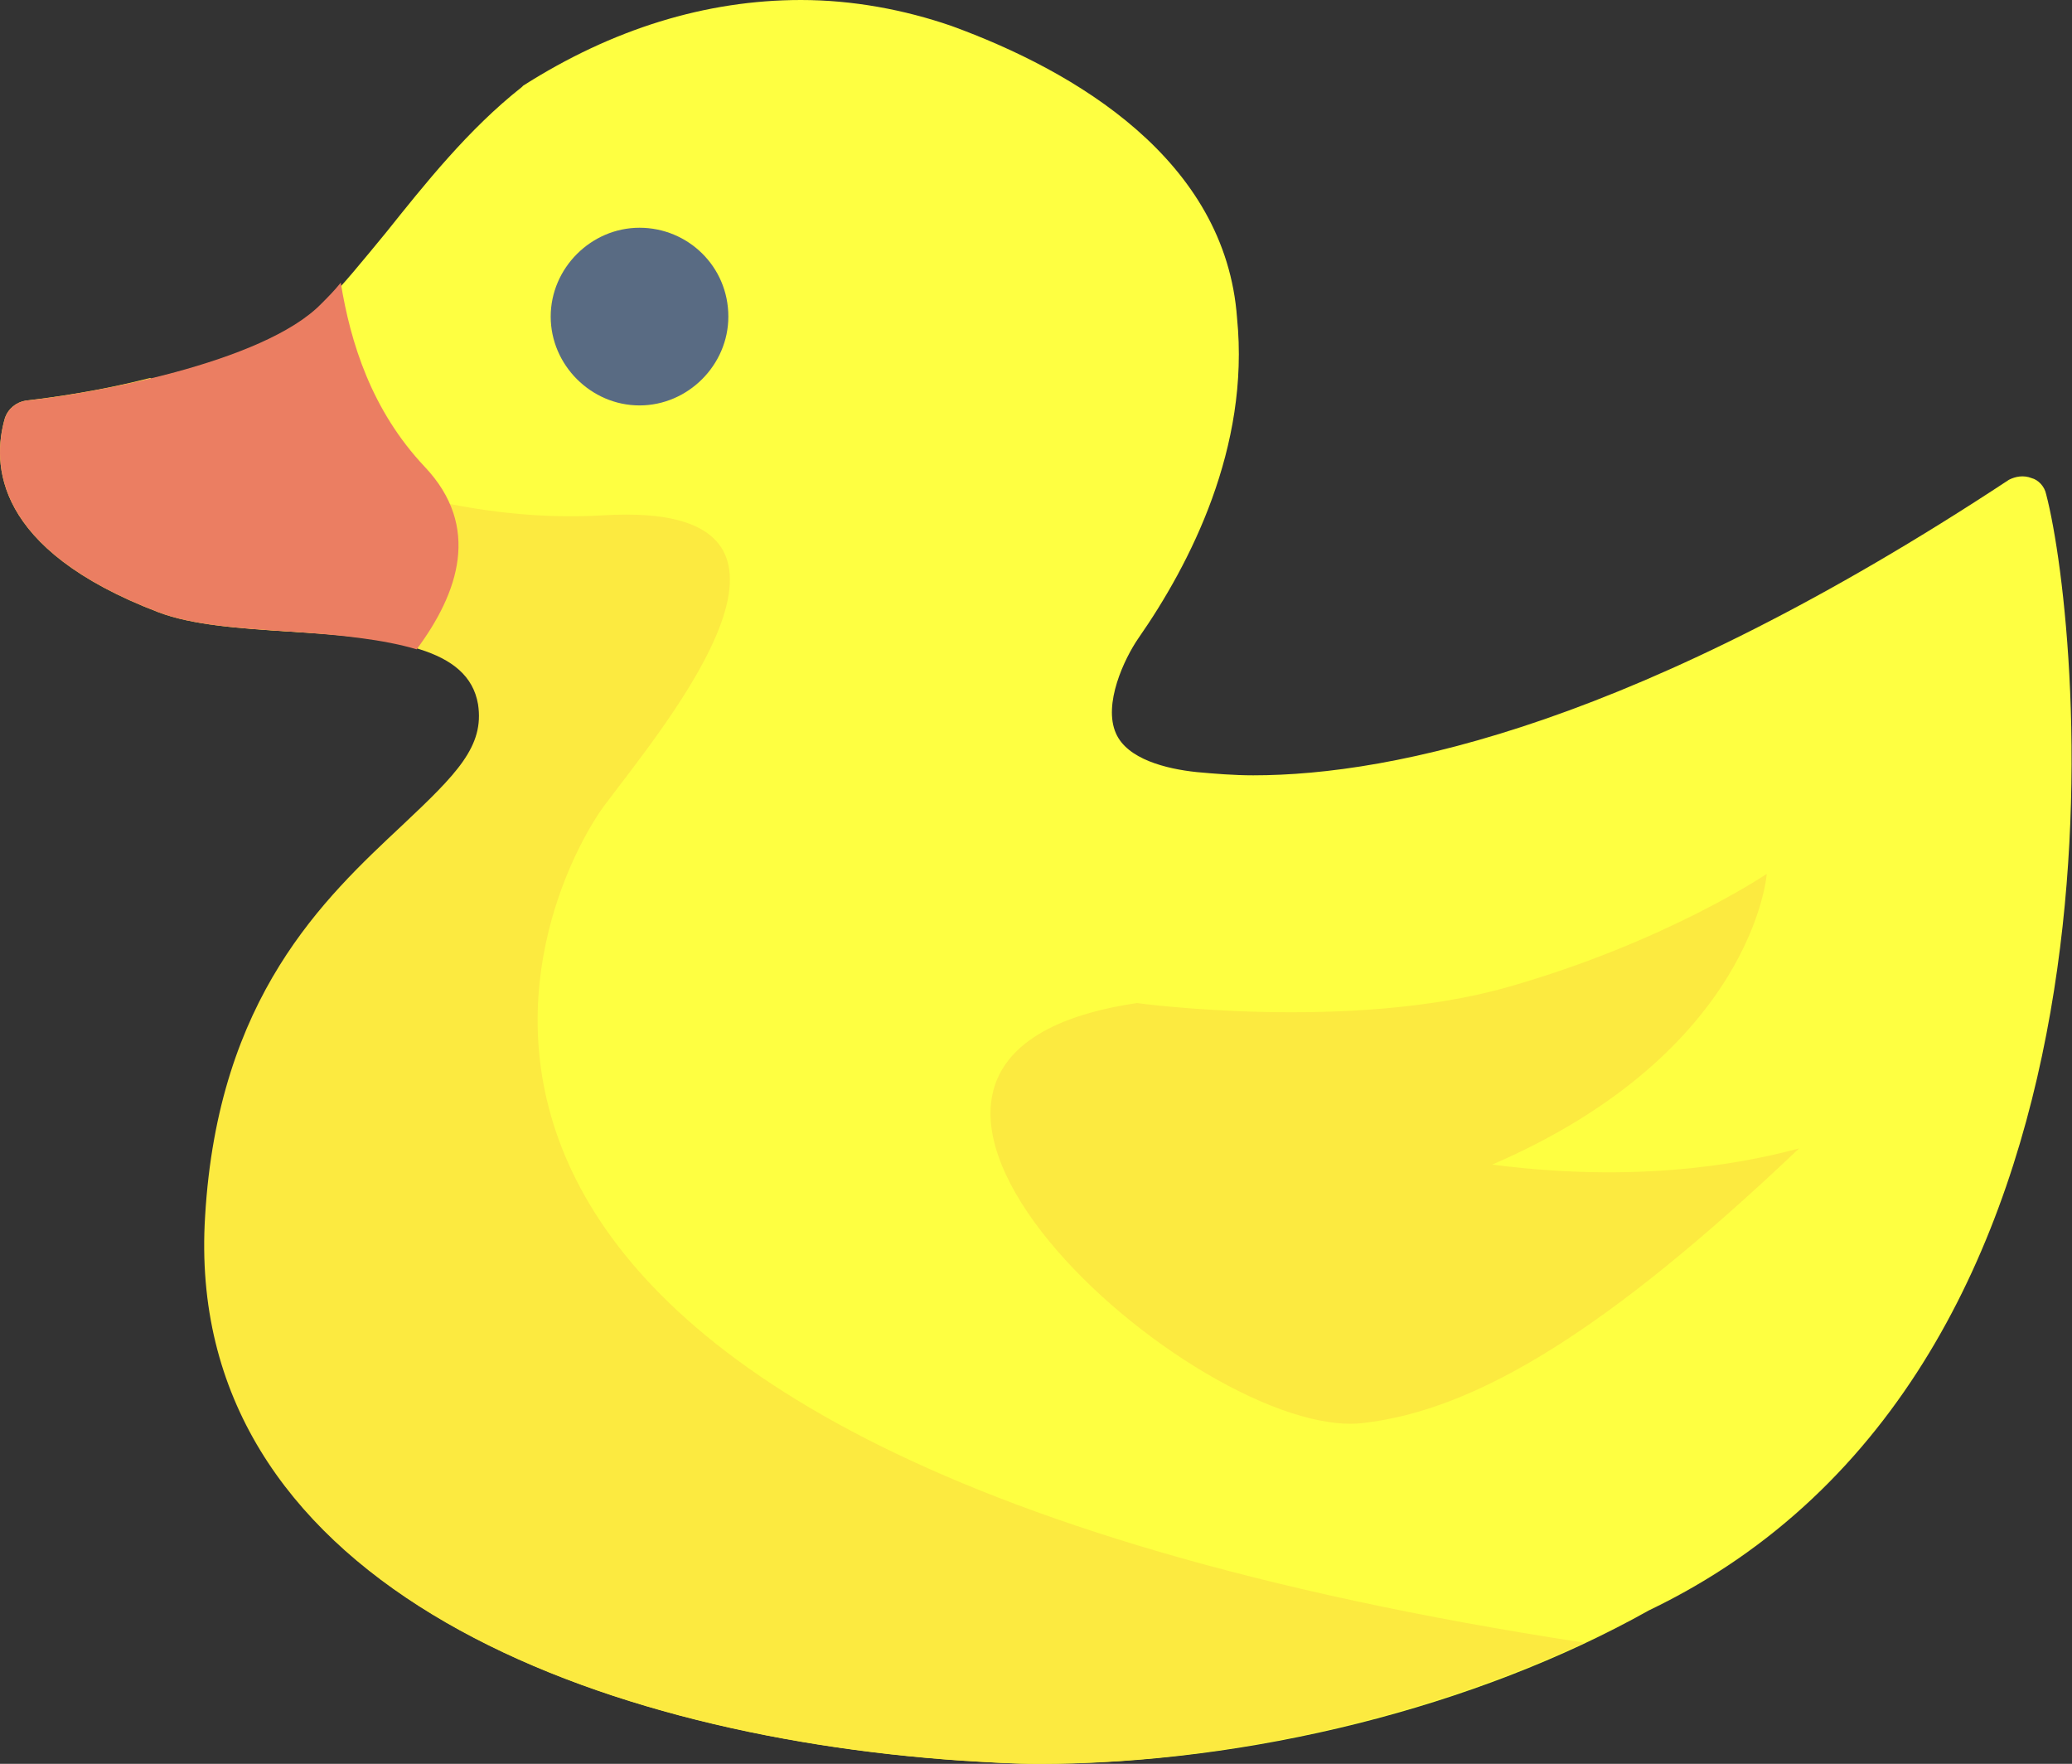 <?xml version="1.0" encoding="utf-8"?>
<!-- Generator: Adobe Illustrator 17.1.0, SVG Export Plug-In . SVG Version: 6.00 Build 0)  -->
<!DOCTYPE svg PUBLIC "-//W3C//DTD SVG 1.1//EN" "http://www.w3.org/Graphics/SVG/1.1/DTD/svg11.dtd">
<svg version="1.1" id="duck" xmlns="http://www.w3.org/2000/svg" xmlns:xlink="http://www.w3.org/1999/xlink" x="0px" y="0px"
	 width="128.3px" height="109.2px" viewBox="0 0 128.3 109.2" enable-background="new 0 0 128.3 109.2" xml:space="preserve">
<rect x="0" y="0" width="128.3" height="109.2" fill="#333333" stroke="none"/>
<g id="Group">
	<path id="shape_6_" fill="#FEFF41" d="M102.1,99.7c31.3-15,26.8-60.7,24.6-69.1c-0.1-0.5-0.5-0.9-0.9-1c-0.5-0.2-1-0.1-1.4,0.1
		c-22.9,15.1-38.1,18.3-46.8,18.3c-1.2,0-2.4-0.1-3.5-0.2c-1.9-0.2-4.3-0.8-5-2.4c-0.8-1.8,0.5-4.6,1.4-5.9
		c3.2-4.6,6.9-11.8,6.1-19.8C75.9,9.9,66.6,4.4,58.9,1.6C56,0.6,52.8,0,49.6,0c-5.9,0-11.7,1.8-17.2,5.3c0,0-0.1,0.1-0.1,0.1
		c-3.3,2.6-6,6-8.4,9c-1.4,1.7-2.7,3.3-3.8,4.4c-3.7,3.7-14.5,5.6-18.3,6c-0.6,0.1-1.1,0.5-1.3,1.1c-0.8,2.8-0.7,8.1,9.5,12
		c2.2,0.8,5,1,8.1,1.2c6.5,0.4,11.1,1,11.7,4.5c0.4,2.6-1.3,4.4-4.7,7.5c-4.8,4.5-11.3,10.6-12.2,24.2C11.3,97.7,36,107.4,59.6,109
		c1.6,0.1,3.2,0.2,4.8,0.2C77.3,109.2,91.4,105.7,102.1,99.7z"/>
	<path id="shape_5_" fill-rule="evenodd" clip-rule="evenodd" fill="#FCEA40" d="M84.4,88.1c7-0.8,15.1-5.7,27-17
		c-2.3,0.6-9,2.3-19,1c16.2-7,17-18,17-18s-6.2,4.2-16,7c-9.8,2.8-23,1-23,1C47.4,65.5,74.2,89.3,84.4,88.1z"/>
	<path id="shape_4_" fill-rule="evenodd" clip-rule="evenodd" fill="#596B83" d="M45.1,19.6c0,3-2.5,5.5-5.5,5.5
		c-3,0-5.5-2.5-5.5-5.5c0-3,2.5-5.5,5.5-5.5C42.6,14.1,45.1,16.5,45.1,19.6z"/>
	<path id="shape_3_" fill="#FCEA40" d="M37.4,31.9c15.4-0.9,3.9,12.8,0,18c-3.8,5.2-21,39.3,60.7,51.8c-10.1,4.7-22.4,7.5-33.8,7.5
		c-1.6,0-3.2-0.1-4.8-0.2C36,107.4,11.3,97.7,12.7,75.3c0.8-13.6,7.4-19.7,12.2-24.2c3.4-3.2,5.1-4.9,4.7-7.5
		c-0.6-3.5-5.2-4.1-11.7-4.5c-3.1-0.2-6-0.4-8.1-1.2c-10.2-3.9-10.3-9.2-9.5-12c0.2-0.6,0.7-1,1.3-1.1c1.7-0.2,4.6-0.6,7.7-1.4
		C12.4,25.5,24.2,32.7,37.4,31.9z"/>
	<path id="shape_2_" fill="#EB7E62" d="M26.3,28.9c3.5,3.7,2.1,7.8-0.5,11.3c-2-0.6-4.7-0.9-7.9-1.1c-3.1-0.2-6-0.4-8.1-1.2
		c-10.2-3.9-10.3-9.2-9.5-12c0.2-0.6,0.7-1,1.3-1.1c3.9-0.4,14.7-2.3,18.3-6c0.4-0.4,0.8-0.8,1.2-1.3C21.7,21.2,23,25.4,26.3,28.9z"
		/>
</g>
</svg>
